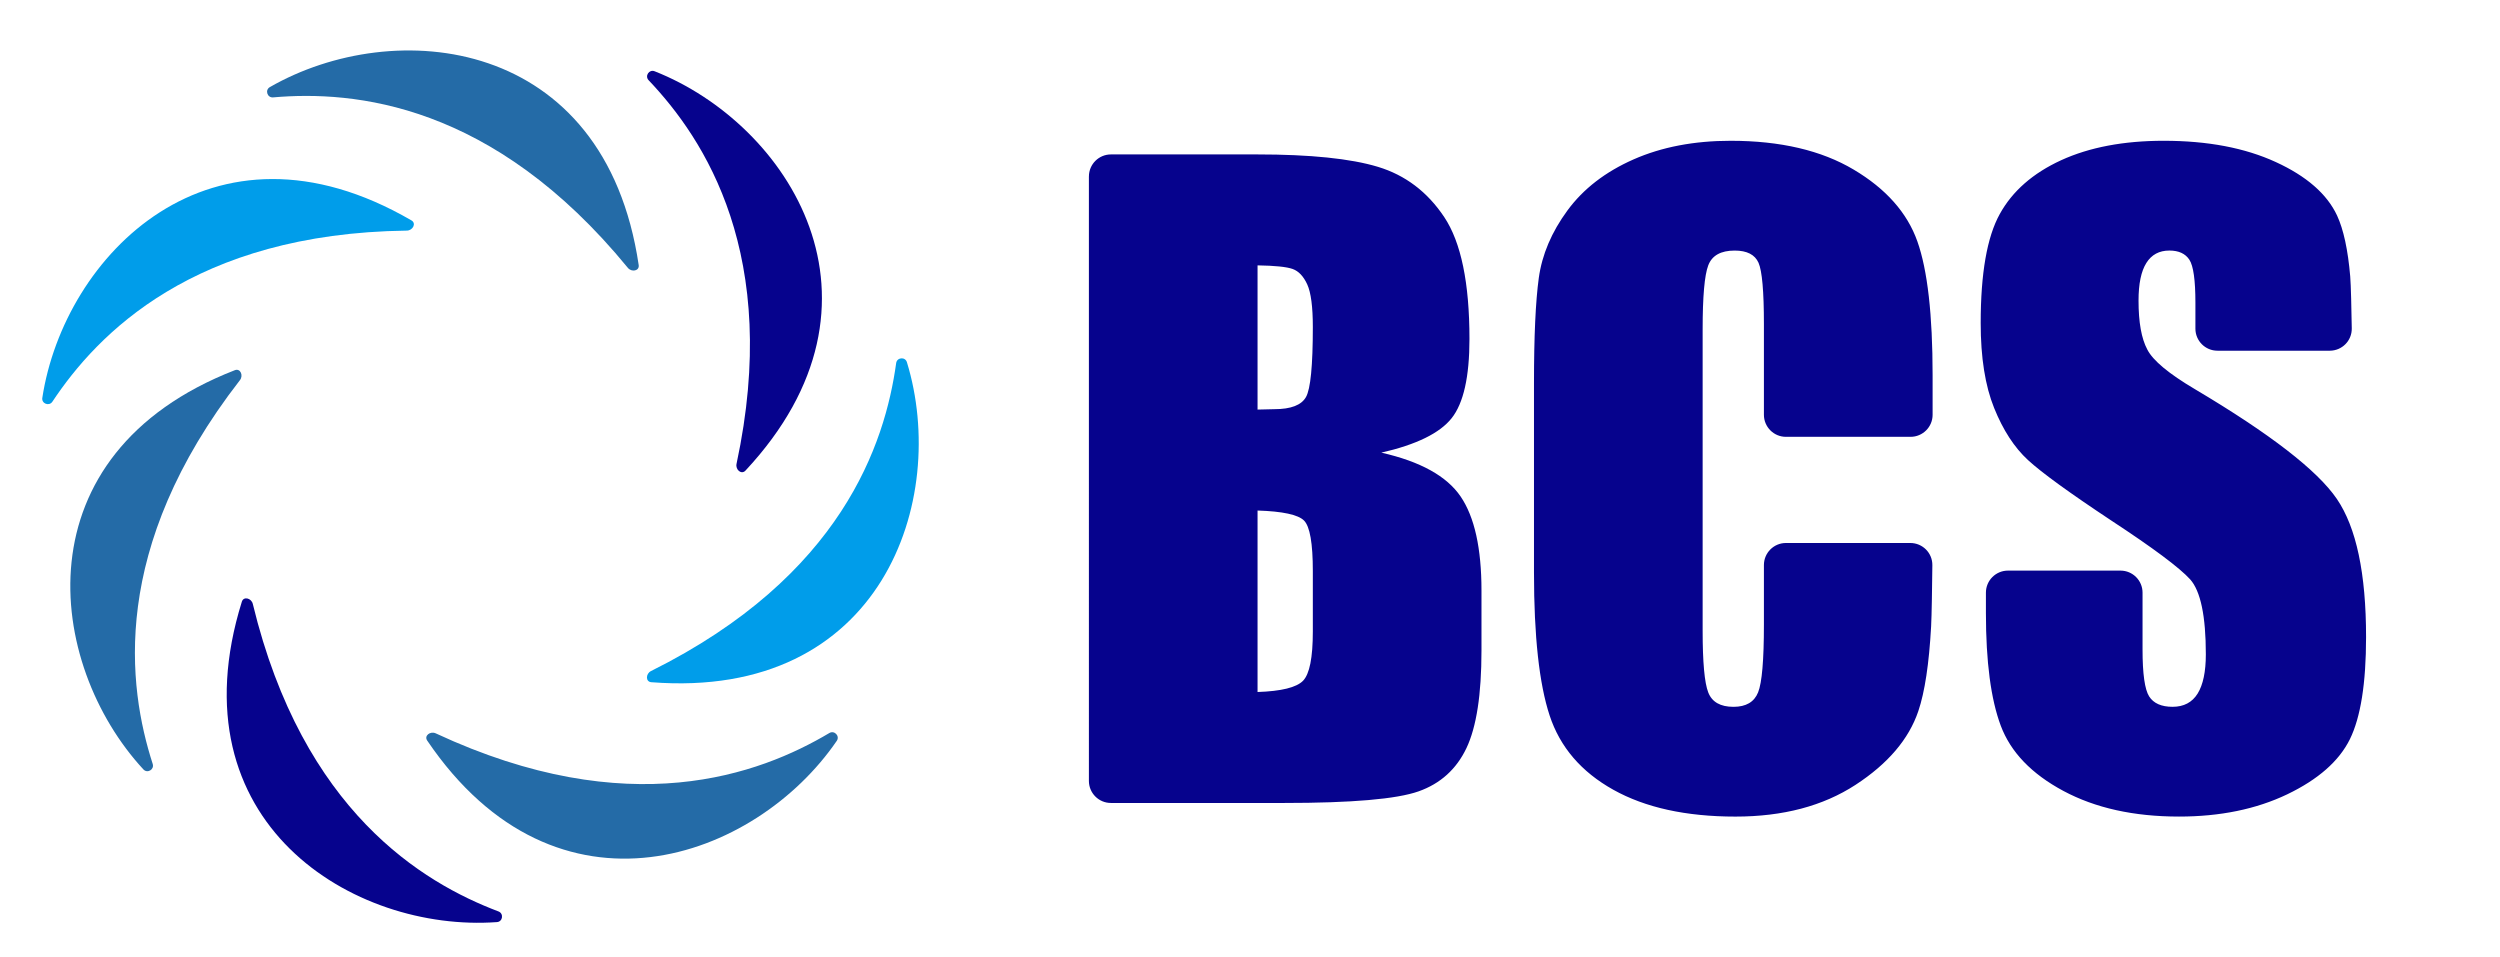 <?xml version="1.0" encoding="UTF-8"?>
<svg id="Layer_1" data-name="Layer 1" xmlns="http://www.w3.org/2000/svg" viewBox="0 0 141.01 54">
  <path d="M28.031,52.01c-8.076.59-18.28-5.589-14.39-18.072.099-.319.539-.201.618.124,2.827,11.688,9.581,15.729,13.856,17.346.31.117.246.578-.084.602ZM36.585,4.525c3.151,3.312,7.482,9.883,4.958,21.64-.07.326.275.624.503.38,8.921-9.559,2.408-19.554-5.124-22.526-.308-.122-.566.266-.337.506Z" fill="#06038d" stroke-width="0"/>
  <path d="M2.387,22.44C3.609,14.436,11.903,5.862,23.208,12.432c.289.168.076.57-.258.575-12.024.156-17.467,5.84-19.995,9.649-.183.276-.619.111-.569-.216ZM50.547,20.481c-.625,4.528-3.062,12.012-13.828,17.369-.299.149-.316.604.017.63,13.036,1.014,16.789-10.309,14.417-18.051-.097-.317-.561-.276-.606.052Z" fill="#009dea" stroke-width="0"/>
  <path d="M8.089,43.399c-5.496-5.946-7.028-17.776,5.158-22.519.311-.121.493.297.288.56-7.375,9.498-6.324,17.298-4.922,21.649.102.315-.299.553-.524.31ZM15.405,5.493c4.554-.398,12.392.313,20.01,9.616.211.258.659.174.61-.157C34.114,2.018,22.239.878,15.219,4.914c-.287.165-.144.608.186.579ZM46.778,41.346c-3.93,2.335-11.3,5.095-22.201.018-.303-.141-.669.13-.482.406,7.335,10.824,18.528,6.699,23.102.017.187-.273-.134-.611-.419-.441Z" fill="#246ba7" stroke-width="0"/>
  <path d="M61.419,9.953c0-.687.557-1.243,1.243-1.243h8.246c2.998,0,5.268.233,6.812.7s2.791,1.411,3.74,2.833c.949,1.422,1.423,3.715,1.423,6.875,0,2.137-.336,3.629-1.006,4.471-.67.844-1.991,1.491-3.965,1.942,2.199.499,3.691,1.323,4.474,2.476.783,1.152,1.175,2.921,1.175,5.302v3.391c0,2.472-.283,4.304-.847,5.494-.566,1.19-1.466,2.005-2.701,2.442-1.235.437-3.766.655-7.592.655h-9.76c-.687,0-1.243-.557-1.243-1.243V9.953ZM70.931,14.968v8.134c.407-.015.723-.023.949-.023.934,0,1.529-.229,1.785-.688s.384-1.774.384-3.944c0-1.145-.105-1.946-.316-2.407-.211-.458-.487-.749-.824-.869-.34-.121-.999-.188-1.978-.203ZM70.931,28.796v10.236c1.341-.045,2.195-.256,2.565-.633.368-.377.553-1.303.553-2.779v-3.412c0-1.567-.166-2.516-.497-2.847s-1.205-.52-2.621-.565ZM107.761,24.639h-7.026c-.687,0-1.243-.557-1.243-1.243v-5.115c0-1.848-.102-3.002-.304-3.46-.205-.459-.652-.688-1.345-.688-.783,0-1.28.279-1.491.836s-.316,1.762-.316,3.615v16.991c0,1.777.105,2.937.316,3.48s.685.813,1.423.813c.708,0,1.17-.271,1.389-.815s.328-1.82.328-3.828v-3.355c0-.687.557-1.243,1.243-1.243h7.014c.692,0,1.251.561,1.244,1.253-.013,1.176-.036,2.842-.07,3.452-.116,2.104-.357,3.696-.721,4.775-.535,1.585-1.717,2.972-3.546,4.164-1.832,1.192-4.087,1.788-6.768,1.788-2.787,0-5.084-.505-6.891-1.514-1.808-1.009-3.005-2.406-3.593-4.192-.587-1.784-.881-4.469-.881-8.054v-10.687c0-2.636.09-4.612.271-5.932.181-1.317.719-2.586,1.615-3.807s2.139-2.18,3.73-2.882c1.588-.699,3.415-1.05,5.479-1.05,2.802,0,5.114.542,6.937,1.625,1.823,1.083,3.02,2.433,3.593,4.051.572,1.616.859,4.132.859,7.547v2.232c0,.687-.557,1.243-1.243,1.243ZM131.404,19.781h-6.331c-.687,0-1.243-.557-1.243-1.243v-1.468c0-1.265-.113-2.071-.339-2.418s-.603-.52-1.13-.52c-.572,0-1.006.233-1.298.7-.295.468-.441,1.176-.441,2.125,0,1.222.164,2.14.496,2.76.315.618,1.211,1.363,2.687,2.235,4.234,2.514,6.902,4.576,8.002,6.188,1.1,1.612,1.649,4.21,1.649,7.795,0,2.606-.306,4.527-.914,5.762-.612,1.235-1.79,2.27-3.537,3.108-1.747.835-3.781,1.253-6.101,1.253-2.546,0-4.719-.482-6.519-1.446-1.8-.964-2.978-2.192-3.535-3.683-.557-1.491-.836-3.608-.836-6.349v-1.152c0-.687.557-1.243,1.243-1.243h6.348c.687,0,1.243.557,1.243,1.243v3.208c0,1.371.125,2.252.372,2.644.25.392.69.587,1.323.587s1.103-.249,1.413-.746c.307-.497.462-1.235.462-2.214,0-2.154-.294-3.562-.881-4.225-.603-.663-2.086-1.77-4.451-3.321-2.365-1.567-3.932-2.704-4.7-3.412s-1.405-1.687-1.909-2.937c-.506-1.25-.758-2.847-.758-4.79,0-2.802.357-4.85,1.074-6.146.714-1.295,1.871-2.308,3.468-3.04,1.597-.729,3.525-1.095,5.784-1.095,2.47,0,4.576.399,6.315,1.198,1.741.798,2.892,1.805,3.459,3.016.366.789.614,1.935.743,3.439.041.483.07,1.88.087,2.929.011.694-.549,1.259-1.243,1.259Z" fill="#06038d" stroke-width="0"/>
</svg>